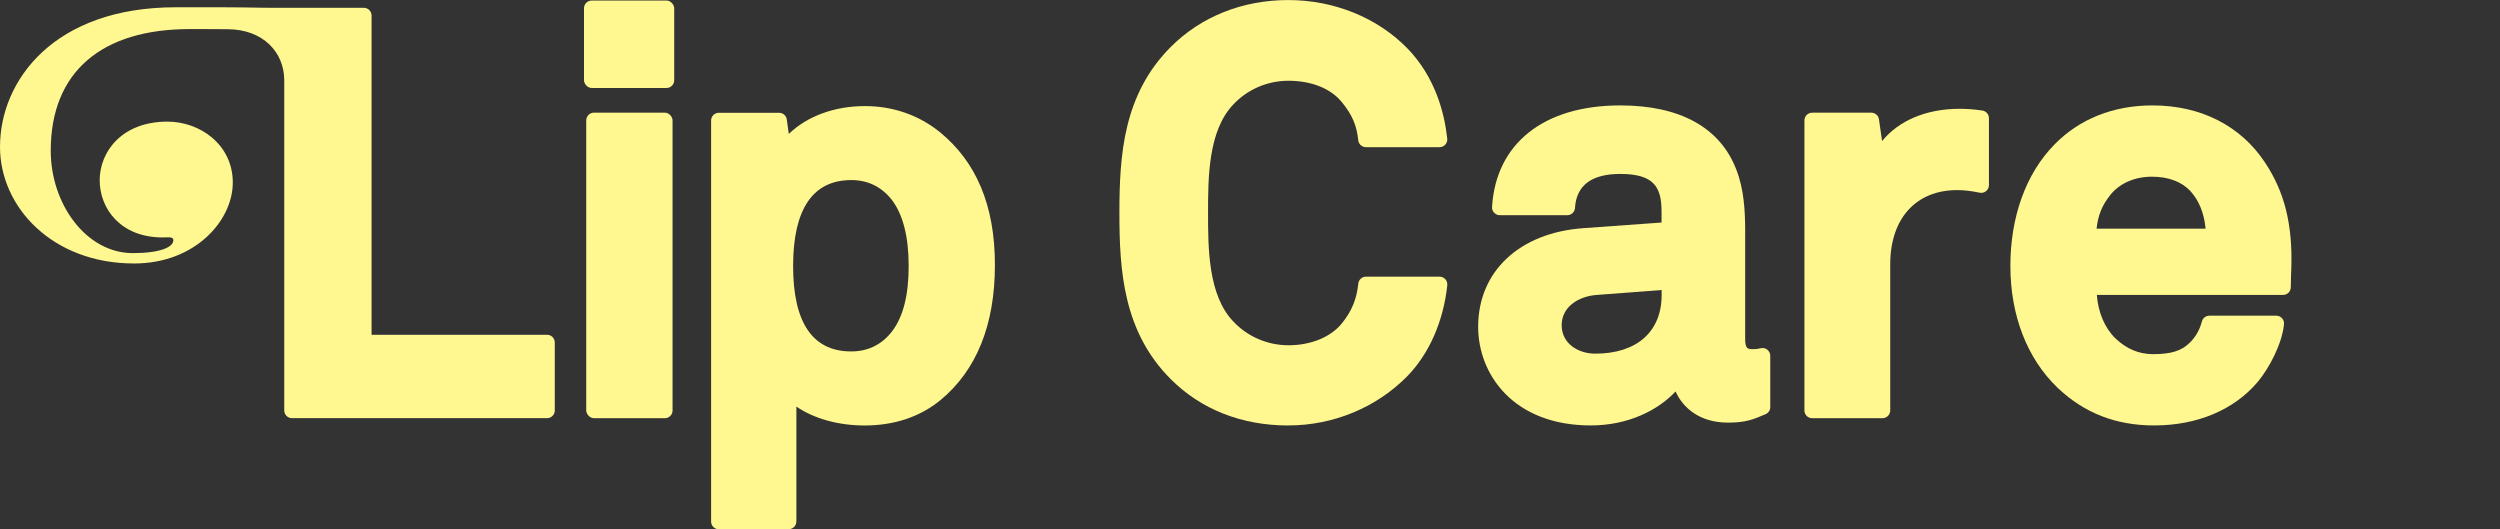 <?xml version="1.0" encoding="UTF-8"?>
<svg id="Layer_1" data-name="Layer 1" xmlns="http://www.w3.org/2000/svg" viewBox="0 0 559.72 118.48">
  <rect x="0" y="0" width="559.72" height="118.48" fill="#333333" stroke="none"/>
  <defs>
    <style>
      .cls-1 {
        fill: #fff78f;
        stroke-width: 0px;
      }
    </style>
  </defs>
  <path class="cls-1" d="M30.03,58.99c13.71,0,22.09-9.64,22.09-18.12s-7.32-13.64-14.63-13.64c-10.25,0-15.17,6.78-15.17,13.12s4.65,12.81,14.1,12.81c.44,0,.87-.03,1.25-.03.66,0,1.14.1,1.14.67,0,1.53-2.95,2.87-9.08,2.87-10.38,0-18.37-10.93-18.37-22.92,0-17.87,11.63-27.24,31.1-27.24.72,0,7.71,0,8.44.03,8.02,0,12.74,5.19,12.74,11.44v73.91c0,.96.77,1.73,1.73,1.73h57.11c.96,0,1.73-.77,1.73-1.73v-15.21c0-.96-.77-1.73-1.73-1.73h-39.29V3.48c0-.96-.78-1.73-1.73-1.73h-18.62c-6.31,0-5.28-.09-12.87-.12-1.35,0-9.07,0-10.65,0C12.19,1.62,0,17.93,0,32.89c0,13.43,11.68,26.1,30.03,26.1Z"/>
  <rect class="cls-1" x="130.75" y=".12" width="20.2" height="19.58" rx="1.73" ry="1.73"/>
  <rect class="cls-1" x="131.25" y="25.22" width="19.33" height="68.41" rx="1.73" ry="1.73"/>
  <path class="cls-1" d="M160.96,118.48h15.61c.96,0,1.73-.78,1.73-1.73v-25.72c3.86,2.66,9.35,4.23,15.25,4.23,6.65,0,12.36-1.9,16.95-5.63,0,0,0,0,0,0,8.13-6.69,12.25-16.88,12.25-30.31s-4.24-23.1-12.26-29.69c-4.74-3.85-10.55-5.88-16.83-5.88-6.85,0-12.95,2.27-17.06,6.23l-.45-3.24c-.12-.86-.85-1.49-1.72-1.49h-13.49c-.96,0-1.73.78-1.73,1.73v89.79c0,.96.78,1.73,1.73,1.73ZM190.56,40.31c3.74,0,6.81,1.5,9.12,4.45,2.49,3.27,3.76,8.25,3.76,14.8s-1.23,11.37-3.75,14.67c-2.31,2.96-5.38,4.45-9.12,4.45-8.63,0-13-6.43-13-19.12s4.38-19.24,13-19.24Z"/>
  <path class="cls-1" d="M288.47,95.25c10.03,0,19.72-4.01,26.59-11.01,0,0,0,0,0,0,4.92-5.04,8.1-12.28,8.97-20.38.05-.49-.11-.98-.43-1.34-.33-.37-.8-.58-1.29-.58h-16.48c-.89,0-1.64.68-1.73,1.57-.33,3.4-1.48,6.2-3.63,8.83-2.46,3.11-6.95,4.96-12,4.96-4.69,0-9.19-1.94-12.36-5.34-5.64-5.87-5.64-16.5-5.64-24.27s0-18.41,5.65-24.29c3.15-3.38,7.65-5.32,12.34-5.32,5.19,0,9.56,1.76,12.02,4.86,2.25,2.75,3.3,5.2,3.61,8.44.09.89.83,1.57,1.73,1.57h16.48c.49,0,.96-.21,1.29-.58.33-.37.49-.86.43-1.34-.61-5.67-2.66-13.79-8.98-20.26-6.71-6.84-16.4-10.76-26.59-10.76s-19.46,3.63-26.33,10.5c-10.61,10.61-11.5,24.19-11.5,37.19s.89,26.58,11.5,37.19c6.79,6.79,15.89,10.37,26.33,10.37Z"/>
  <path class="cls-1" d="M354.53,51.08c-14.33,1.01-23.59,9.68-23.59,22.08,0,10.64,7.89,22.09,25.21,22.09,8.47,0,15.15-3.48,18.99-7.61,1.72,3.85,5.59,6.98,11.73,6.98,4.02,0,5.7-.72,8.42-1.89.64-.27,1.05-.9,1.05-1.59v-11.49c0-.53-.25-1.04-.67-1.37-.42-.33-.97-.44-1.49-.31-.2.05-.93.2-1.57.2-1.33,0-1.89,0-1.89-2.39v-24.1c0-4.3-.24-9.29-1.99-13.73-3.61-9.39-12.59-14.35-25.97-14.35-17.12,0-27.85,8.5-28.71,22.74-.03.48.14.95.47,1.29.33.35.78.55,1.26.55h15.11c.92,0,1.67-.71,1.73-1.63.31-5.05,3.72-7.61,10.13-7.61,7.74,0,9.25,3.12,9.25,8.5v2.38l-17.49,1.26ZM372.02,66.05c0,8.22-5.56,13.13-14.87,13.13-3.73,0-7.51-2.19-7.51-6.38s3.9-6.46,7.76-6.76l14.62-1.11v1.13Z"/>
  <path class="cls-1" d="M405.73,93.63h15.74c.96,0,1.73-.78,1.73-1.73v-32.72c0-10.25,5.75-16.62,15-16.62,1.49,0,3.22.2,5.01.58.51.11,1.05-.02,1.45-.35.41-.33.64-.83.64-1.35v-14.98c0-.86-.62-1.58-1.47-1.71-1.7-.26-3.43-.39-5.13-.39-7.42,0-13.57,2.63-17.33,7.22l-.69-4.86c-.12-.86-.85-1.49-1.72-1.49h-13.24c-.96,0-1.73.78-1.73,1.73v64.94c0,.96.78,1.73,1.73,1.73Z"/>
  <path class="cls-1" d="M482.28,95.25c9.64,0,17.87-3.46,23.19-9.74,2.61-3.13,5.47-8.57,5.89-12.93.05-.49-.11-.97-.44-1.33-.33-.36-.8-.57-1.28-.57h-14.98c-.79,0-1.48.53-1.68,1.29-.49,1.86-1.36,3.4-2.67,4.71-1.88,1.88-4.2,2.61-8.26,2.61-3.16,0-5.91-1.15-8.41-3.51-2.4-2.31-3.91-5.87-4.18-9.75h41.69c.96,0,1.73-.78,1.73-1.73,0-1.35.12-4.29.12-4.32.3-9.75-1.52-17.04-5.9-23.61-5.45-8.23-14.39-12.77-25.17-12.77-8.78,0-16.38,3.03-21.97,8.76-6.36,6.48-9.86,16.14-9.86,27.19s3.74,20.7,10.53,27.23c5.99,5.7,13.08,8.47,21.67,8.47ZM472.31,43.86c2.05-2.73,5.51-4.3,9.48-4.3,3.65,0,6.62,1.1,8.59,3.19,1.95,2.15,3.08,4.92,3.43,8.45h-24.41c.31-2.94,1.2-5.15,2.91-7.34Z"/>
</svg>